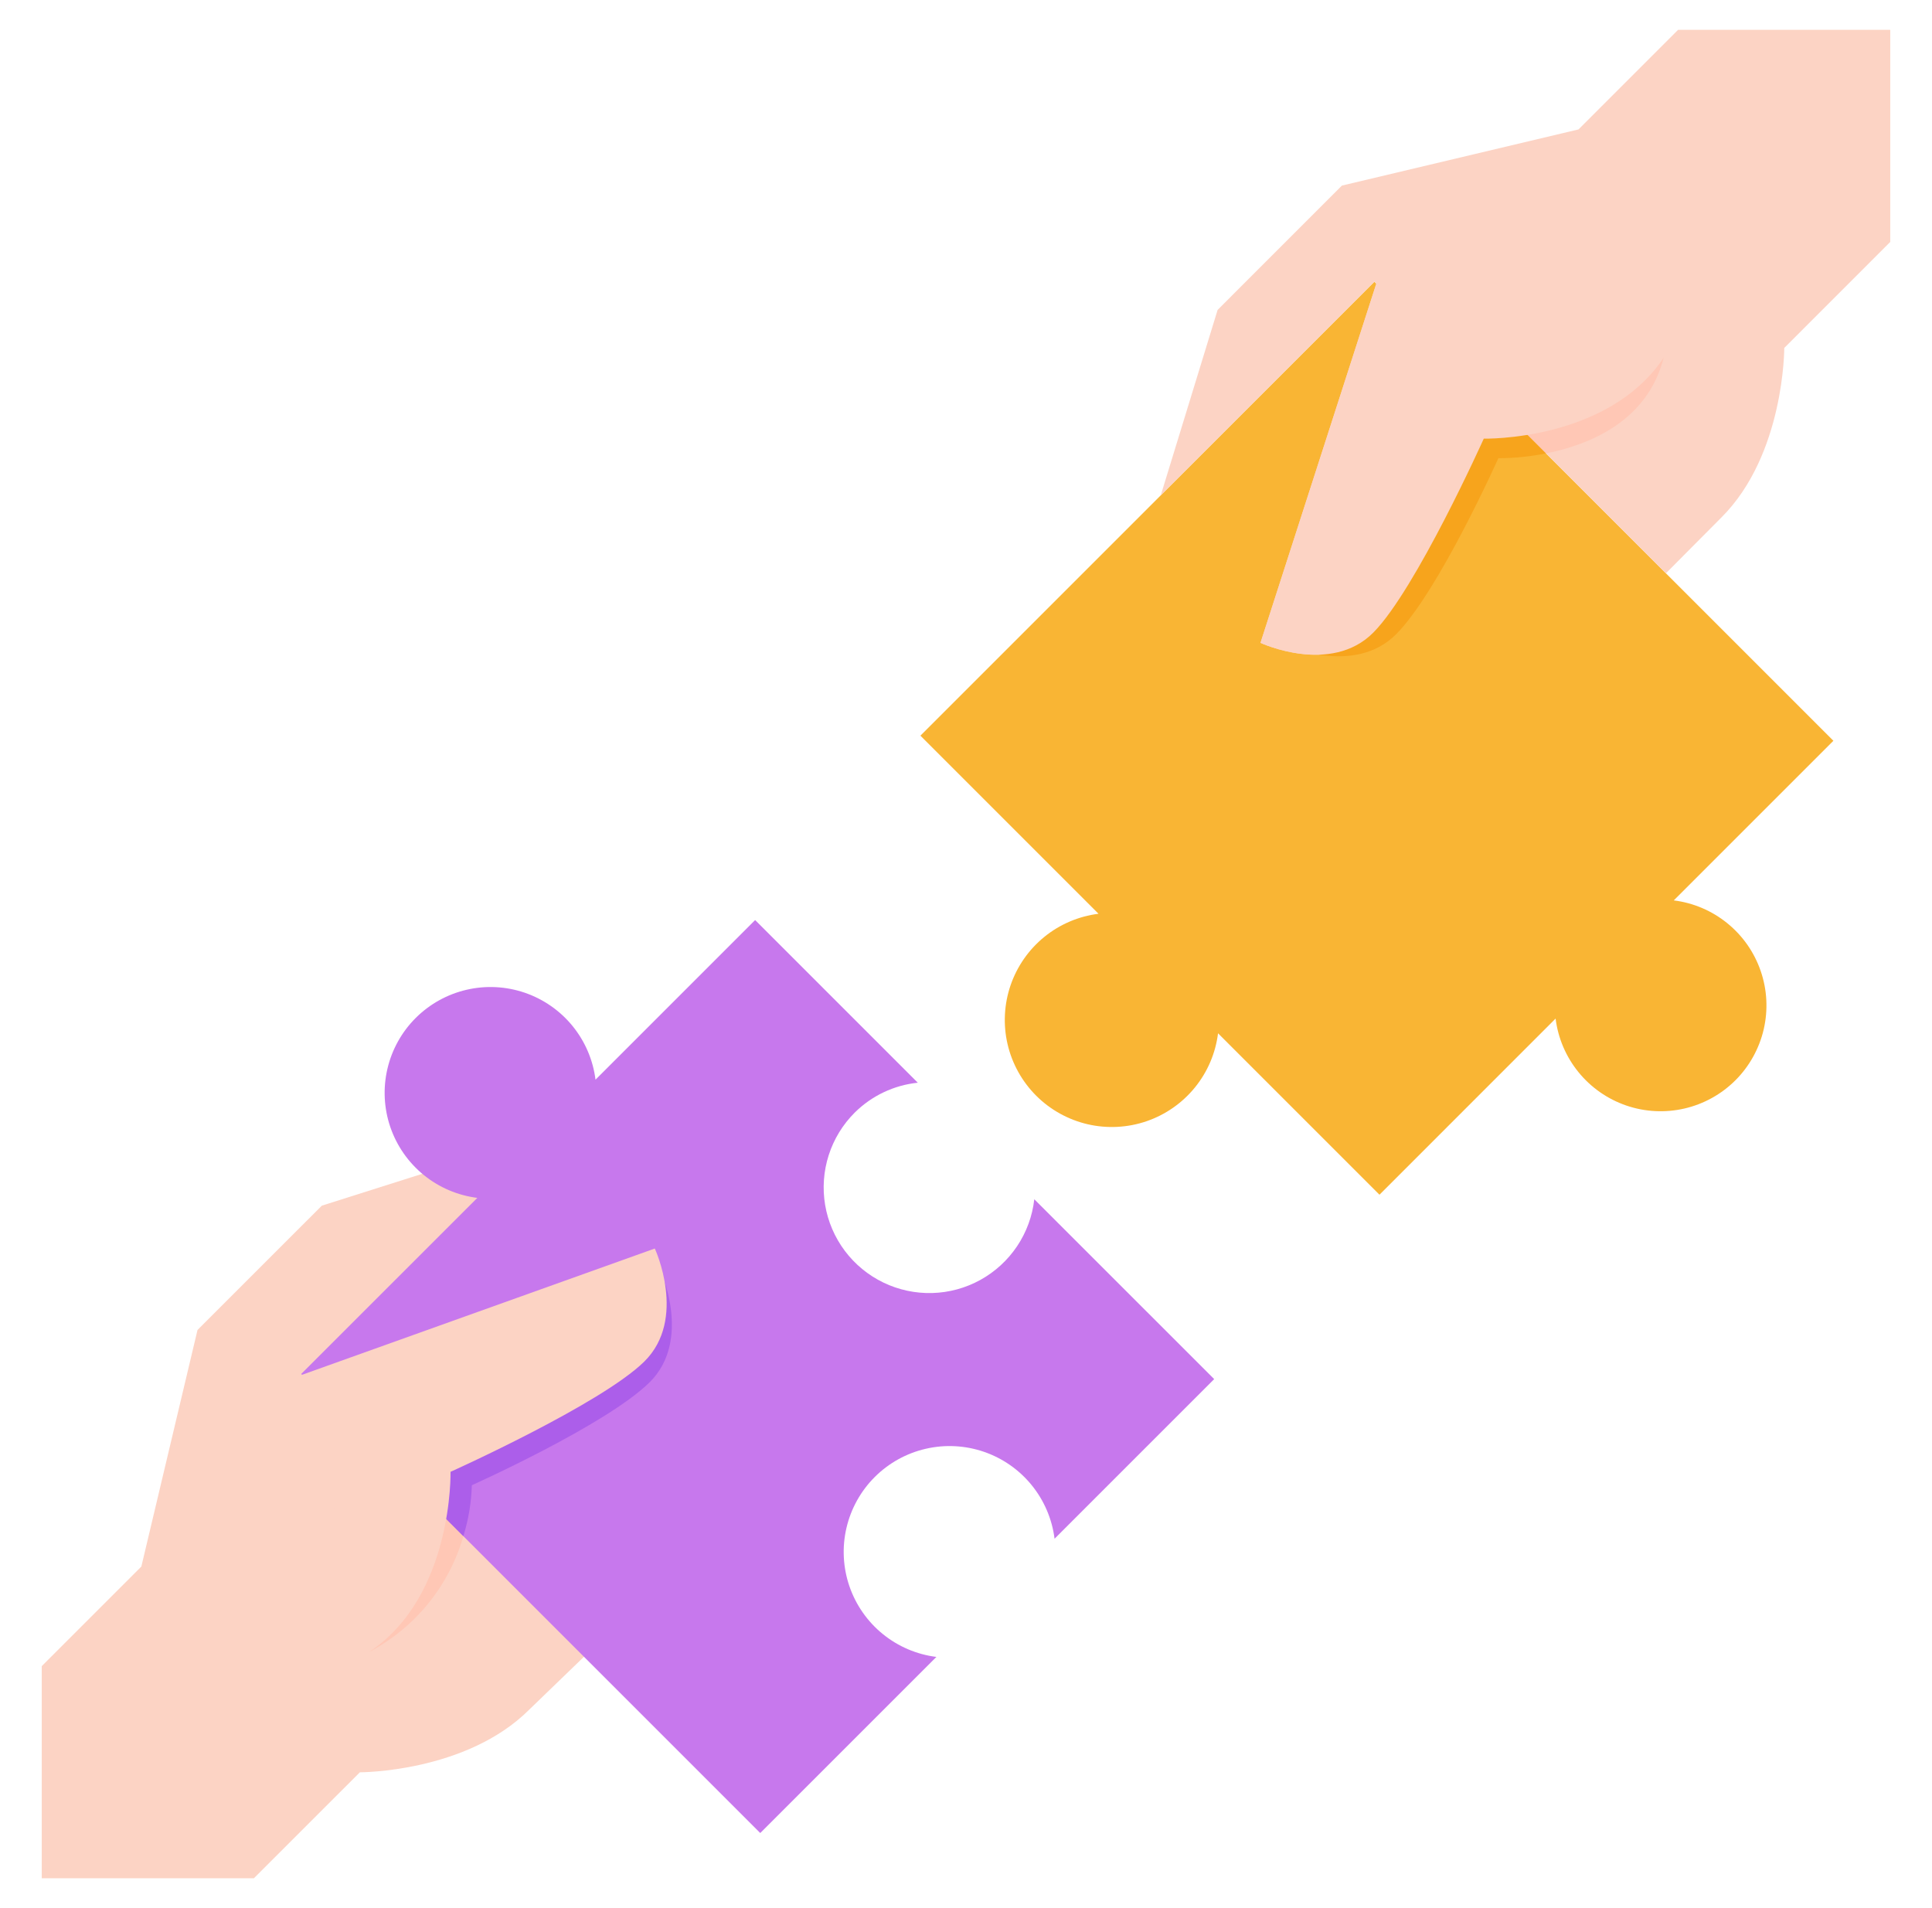 <svg width="81" height="80" viewBox="0 0 81 80" fill="none" xmlns="http://www.w3.org/2000/svg">
<path d="M57.621 11.812L38.589 30.844L46.056 38.311C45.223 38.415 44.435 38.751 43.783 39.281C43.132 39.811 42.642 40.513 42.369 41.308C42.097 42.102 42.053 42.958 42.242 43.776C42.432 44.594 42.847 45.343 43.441 45.937C44.035 46.531 44.784 46.946 45.602 47.136C46.42 47.325 47.276 47.281 48.07 47.009C48.865 46.736 49.567 46.246 50.097 45.594C50.627 44.943 50.963 44.155 51.067 43.322L57.835 50.09L65.219 42.705C65.322 43.529 65.655 44.308 66.179 44.952C66.703 45.597 67.397 46.081 68.183 46.351C68.968 46.62 69.814 46.663 70.623 46.476C71.432 46.289 72.172 45.878 72.76 45.291C73.347 44.703 73.757 43.963 73.945 43.154C74.132 42.345 74.089 41.499 73.819 40.714C73.55 39.928 73.066 39.234 72.421 38.71C71.777 38.186 70.998 37.853 70.174 37.75L76.866 31.058L57.621 11.812Z" fill="#F9B534"/>
<path d="M70.355 1.25L66.18 5.426L56.26 7.781L51.049 12.993L48.665 20.768L57.62 11.812L69.844 24.036L72.176 21.69C74.82 19.047 74.806 14.588 74.806 14.588L79.25 10.143V1.25H70.355Z" fill="#FCD3C4"/>
<path d="M57.728 11.812L52.846 26.953C52.846 26.953 55.797 28.324 57.583 26.516C59.369 24.707 62.208 18.391 62.208 18.391C62.208 18.391 67.406 18.511 69.75 14.997L57.728 11.812Z" fill="#FCD3C4"/>
<path d="M69.75 14.996L68.669 15.356C67.158 16.973 64.892 17.505 63.488 17.68L64.818 19.009C66.613 18.654 69.07 17.678 69.75 14.996Z" fill="#FFC7B5"/>
<path d="M62.221 17.764L61.808 17.756L61.638 18.133C61.61 18.195 58.825 24.367 57.138 26.076C56.647 26.573 55.981 26.826 55.159 26.826C54.742 26.821 54.327 26.765 53.923 26.659L53.807 27.018C53.807 27.018 56.758 28.39 58.545 26.58C60.331 24.771 62.82 19.21 62.82 19.21C63.491 19.21 64.16 19.142 64.817 19.009L63.488 17.68C63.084 17.732 62.677 17.761 62.269 17.765L62.221 17.764Z" fill="#F7A41C"/>
<path d="M57.728 11.812L52.846 26.953C52.846 26.953 55.797 28.324 57.583 26.516C59.369 24.707 62.208 18.391 62.208 18.391C62.208 18.391 67.405 18.511 69.75 14.997L57.728 11.812ZM1.75 69.855L5.926 65.68L8.281 55.76L13.493 50.549L18.299 49.025L21.312 49.369L13.173 57.58L24.824 69.133L22.19 71.677C19.547 74.32 15.088 74.306 15.088 74.306L10.643 78.75H1.75V69.855Z" fill="#FCD3C4"/>
<path d="M35.836 46.646C36.548 45.94 37.48 45.498 38.478 45.394L31.659 38.575L24.967 45.267C24.864 44.443 24.531 43.665 24.007 43.02C23.483 42.376 22.789 41.892 22.003 41.622C21.218 41.353 20.372 41.309 19.563 41.497C18.754 41.684 18.014 42.095 17.426 42.682C16.839 43.269 16.428 44.01 16.241 44.819C16.053 45.628 16.097 46.473 16.366 47.259C16.636 48.045 17.12 48.739 17.765 49.263C18.409 49.787 19.188 50.119 20.012 50.223L12.628 57.606L31.874 76.852L39.258 69.469C38.434 69.365 37.655 69.033 37.011 68.509C36.366 67.985 35.882 67.291 35.612 66.505C35.343 65.719 35.299 64.874 35.487 64.065C35.674 63.256 36.085 62.515 36.672 61.928C37.259 61.341 37.999 60.93 38.809 60.743C39.618 60.555 40.463 60.599 41.249 60.868C42.035 61.137 42.729 61.622 43.253 62.266C43.777 62.911 44.109 63.689 44.213 64.513L50.905 57.821L43.363 50.28C43.284 50.983 43.038 51.657 42.644 52.246C42.251 52.834 41.722 53.32 41.103 53.662C40.483 54.004 39.791 54.193 39.083 54.212C38.376 54.231 37.674 54.081 37.036 53.773C36.399 53.465 35.845 53.01 35.42 52.444C34.995 51.878 34.712 51.218 34.594 50.52C34.477 49.822 34.528 49.106 34.744 48.432C34.96 47.758 35.334 47.146 35.836 46.646Z" fill="#C778ED"/>
<path d="M15.869 68.156L15.496 69.25C16.443 68.748 17.279 68.061 17.955 67.229C18.63 66.396 19.131 65.436 19.427 64.406L18.156 63.135C17.961 64.543 17.412 66.7 15.869 68.156Z" fill="#FFC7B5"/>
<path d="M19.782 62.27C19.782 62.27 25.423 59.743 27.233 57.957C29.043 56.171 27.67 53.219 27.67 53.219L27.152 53.405C27.378 54.282 27.532 55.693 26.574 56.638C24.865 58.326 18.693 61.11 18.631 61.138L18.253 61.308L18.262 61.723C18.26 62.196 18.224 62.668 18.155 63.136L19.425 64.406C19.642 63.714 19.762 62.995 19.782 62.27Z" fill="#AC5EEA"/>
<path d="M27.453 52.346L12.628 57.653L15.496 69.25C19.009 66.905 18.889 61.708 18.889 61.708C18.889 61.708 25.205 58.869 27.014 57.083C28.823 55.296 27.453 52.346 27.453 52.346Z" fill="#FCD3C4"/>
</svg>
